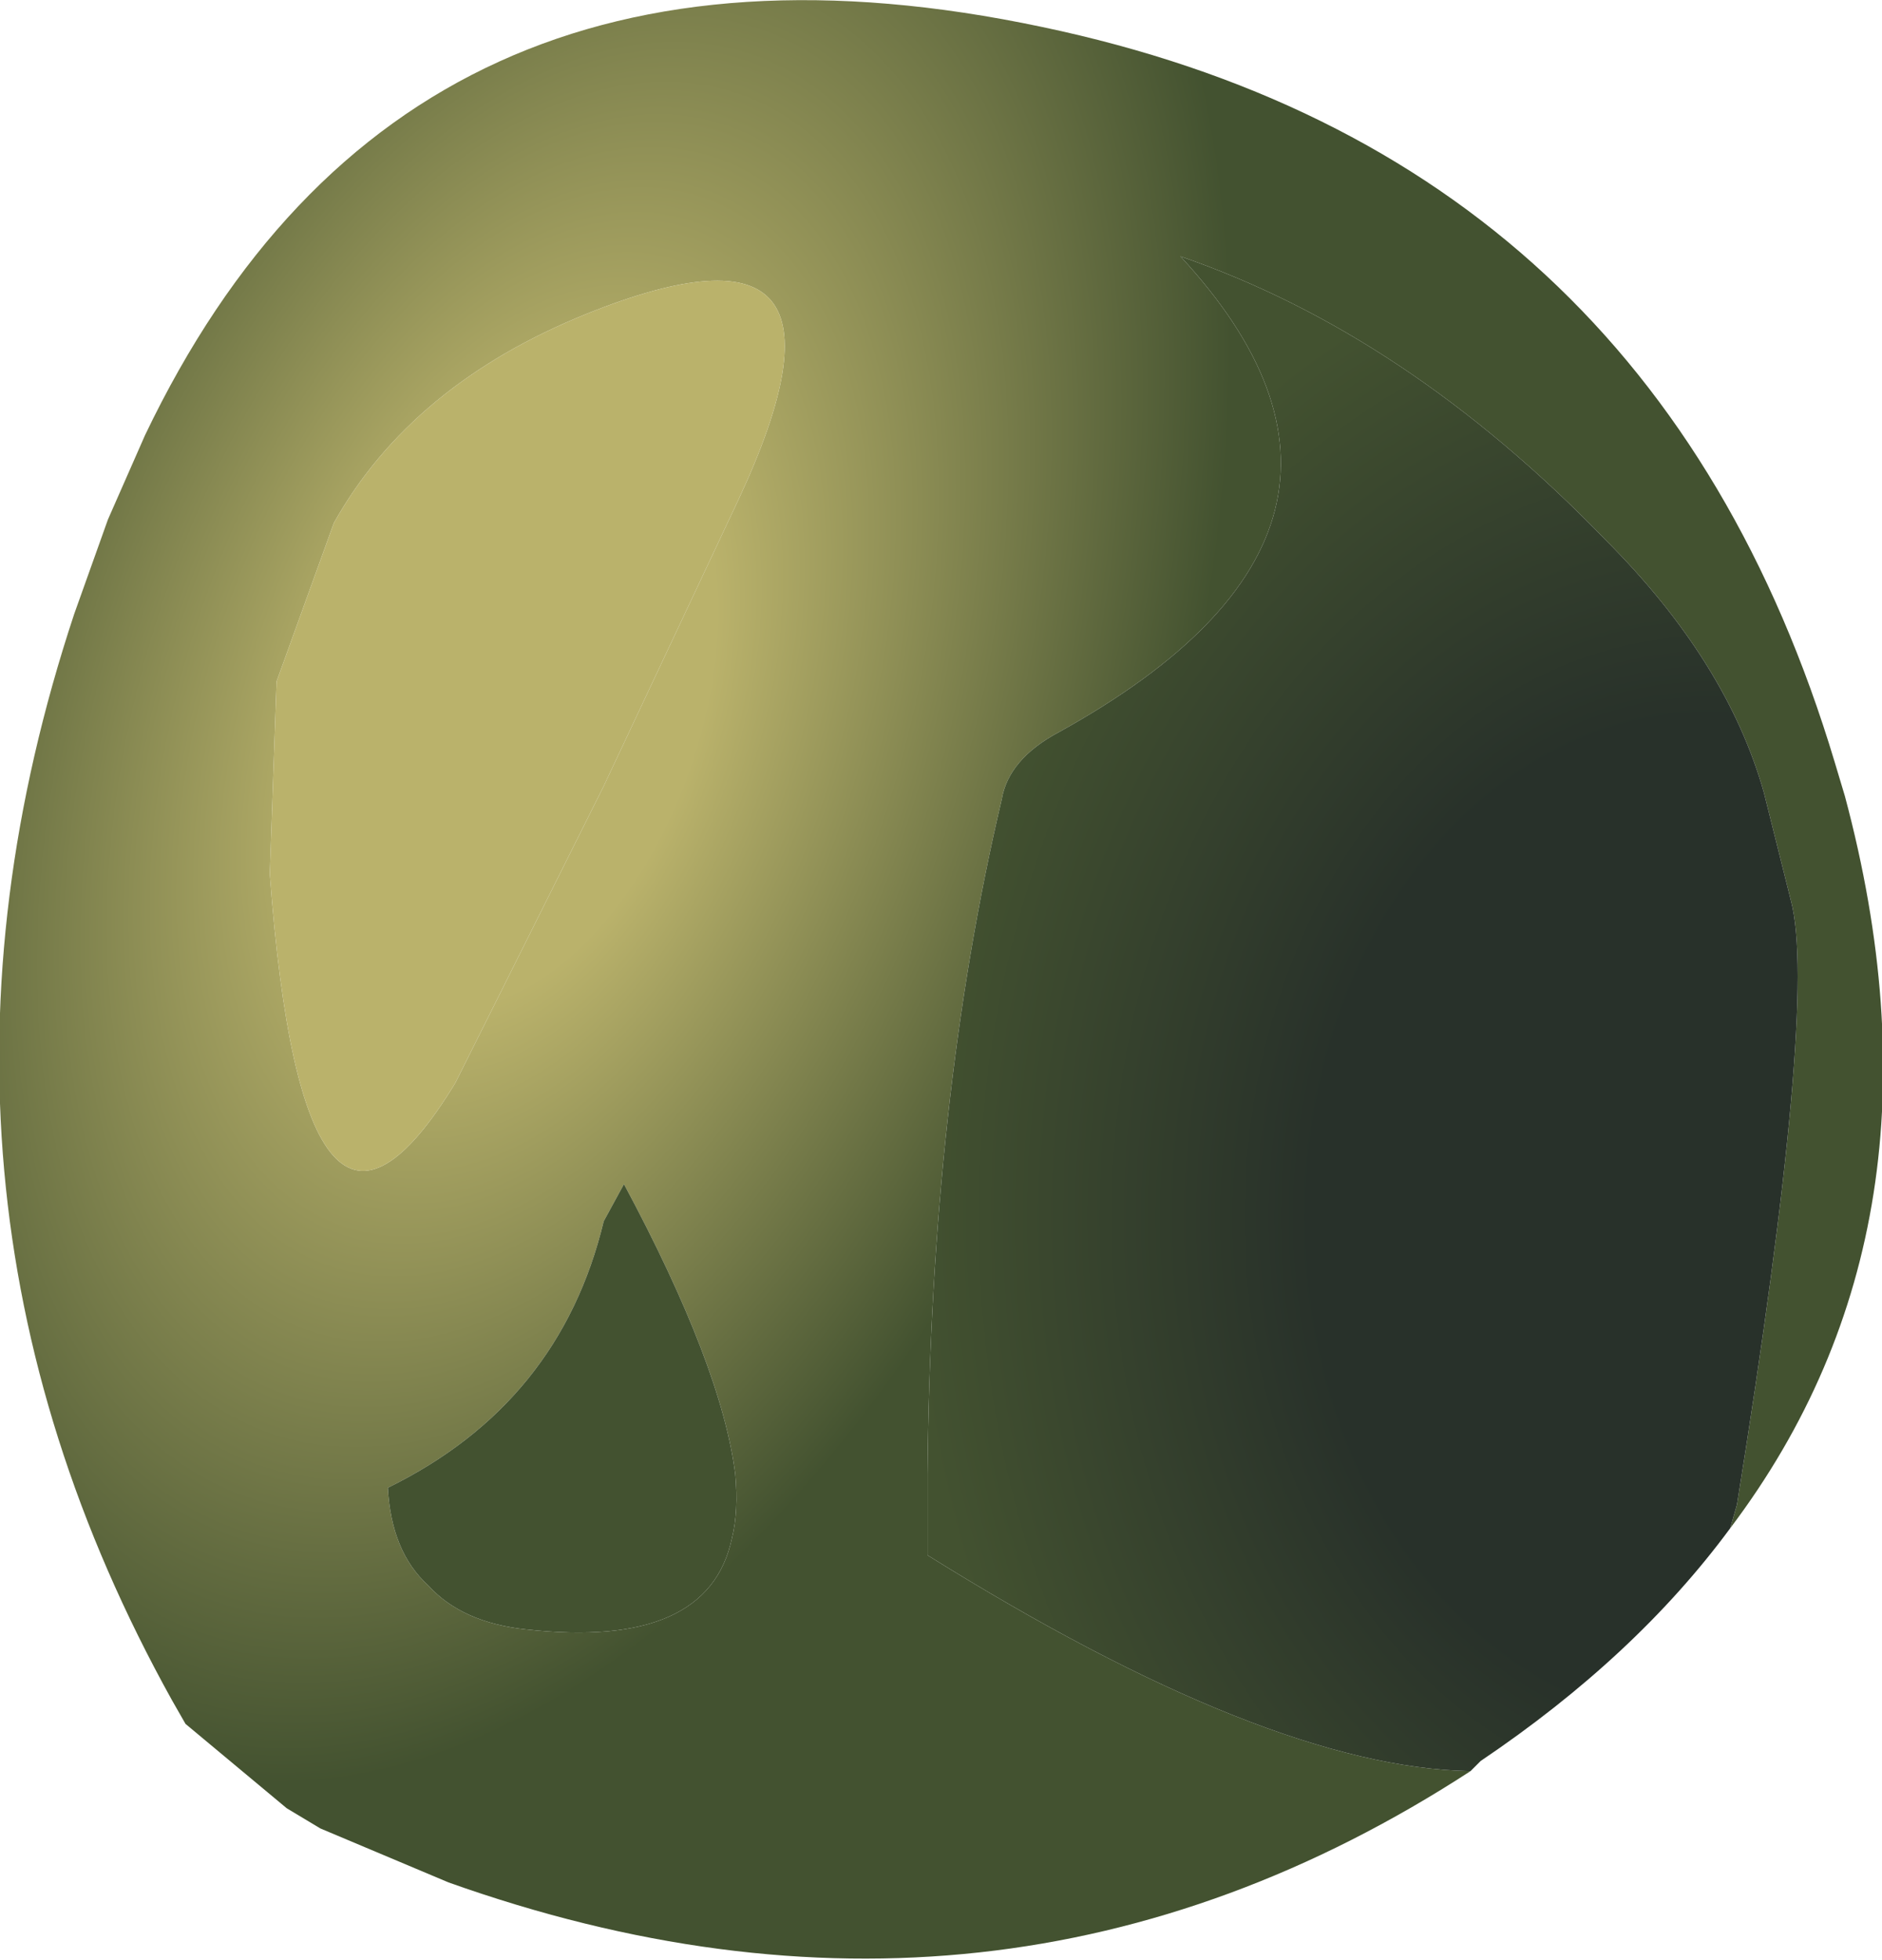 <?xml version="1.0" encoding="UTF-8" standalone="no"?>
<svg xmlns:xlink="http://www.w3.org/1999/xlink" height="29.05px" width="27.9px" xmlns="http://www.w3.org/2000/svg">
  <g transform="matrix(1.0, 0.0, 0.0, 1.0, 13.95, 14.5)">
    <path d="M11.7 8.15 L11.8 7.8 Q13.0 0.35 12.6 -1.15 L12.2 -2.75 Q11.65 -4.7 9.85 -6.5 6.9 -9.55 3.55 -10.7 7.25 -6.7 1.75 -3.65 1.0 -3.25 0.9 -2.65 -0.15 1.8 -0.2 7.35 L-0.2 8.55 Q4.85 11.7 7.85 11.75 0.85 16.3 -7.3 13.4 L-9.2 12.6 -9.7 12.3 -11.2 11.05 -11.4 10.7 Q-15.65 3.05 -12.85 -5.4 L-12.35 -6.8 -11.8 -8.05 Q-7.95 -16.1 1.5 -14.1 10.55 -12.2 13.25 -3.2 L13.4 -2.7 Q15.1 3.65 11.7 8.15 M-6.2 -0.45 L-5.0 -2.85 -3.0 -7.1 Q-0.9 -11.6 -5.25 -9.85 -7.85 -8.8 -9.0 -6.75 L-9.85 -4.4 -9.95 -1.55 Q-9.45 5.25 -7.2 1.55 L-6.2 -0.45 M-4.7 3.05 L-5.0 3.6 Q-5.65 6.3 -8.2 7.55 -8.15 8.5 -7.6 9.0 -7.1 9.55 -6.15 9.65 -3.45 9.95 -3.1 8.3 -3.0 7.9 -3.05 7.35 -3.25 5.75 -4.7 3.05" fill="url(#gradient0)" fill-rule="evenodd" stroke="none"/>
    <path d="M11.7 8.15 Q10.3 10.05 8.0 11.6 L7.85 11.75 Q4.85 11.7 -0.2 8.55 L-0.2 7.35 Q-0.15 1.8 0.9 -2.65 1.0 -3.25 1.75 -3.65 7.25 -6.7 3.55 -10.7 6.9 -9.55 9.85 -6.5 11.65 -4.7 12.2 -2.75 L12.6 -1.15 Q13.0 0.35 11.8 7.8 L11.7 8.15" fill="url(#gradient1)" fill-rule="evenodd" stroke="none"/>
    <path d="M-6.2 -0.45 L-7.2 1.55 Q-9.45 5.25 -9.95 -1.55 L-9.85 -4.4 -9.0 -6.75 Q-7.85 -8.8 -5.25 -9.85 -0.9 -11.6 -3.0 -7.1 L-5.0 -2.85 -6.2 -0.45" fill="#bab26b" fill-rule="evenodd" stroke="none"/>
    <path d="M-4.7 3.05 Q-3.25 5.75 -3.05 7.35 -3.0 7.9 -3.1 8.3 -3.45 9.95 -6.15 9.65 -7.1 9.55 -7.6 9.0 -8.15 8.5 -8.2 7.55 -5.65 6.3 -5.0 3.6 L-4.7 3.05" fill="#435230" fill-rule="evenodd" stroke="none"/>
  </g>
  <defs>
    <radialGradient cx="0" cy="0" gradientTransform="matrix(0.015, 0.005, -0.009, 0.026, -6.2, -3.95)" gradientUnits="userSpaceOnUse" id="gradient0" r="819.2" spreadMethod="pad">
      <stop offset="0.2" stop-color="#bab26b"/>
      <stop offset="0.733" stop-color="#435230"/>
    </radialGradient>
    <radialGradient cx="0" cy="0" gradientTransform="matrix(0.02, 0.0, 0.0, 0.025, 11.4, 3.55)" gradientUnits="userSpaceOnUse" id="gradient1" r="819.2" spreadMethod="pad">
      <stop offset="0.361" stop-color="#28312a"/>
      <stop offset="0.722" stop-color="#435230"/>
    </radialGradient>
  </defs>
</svg>
